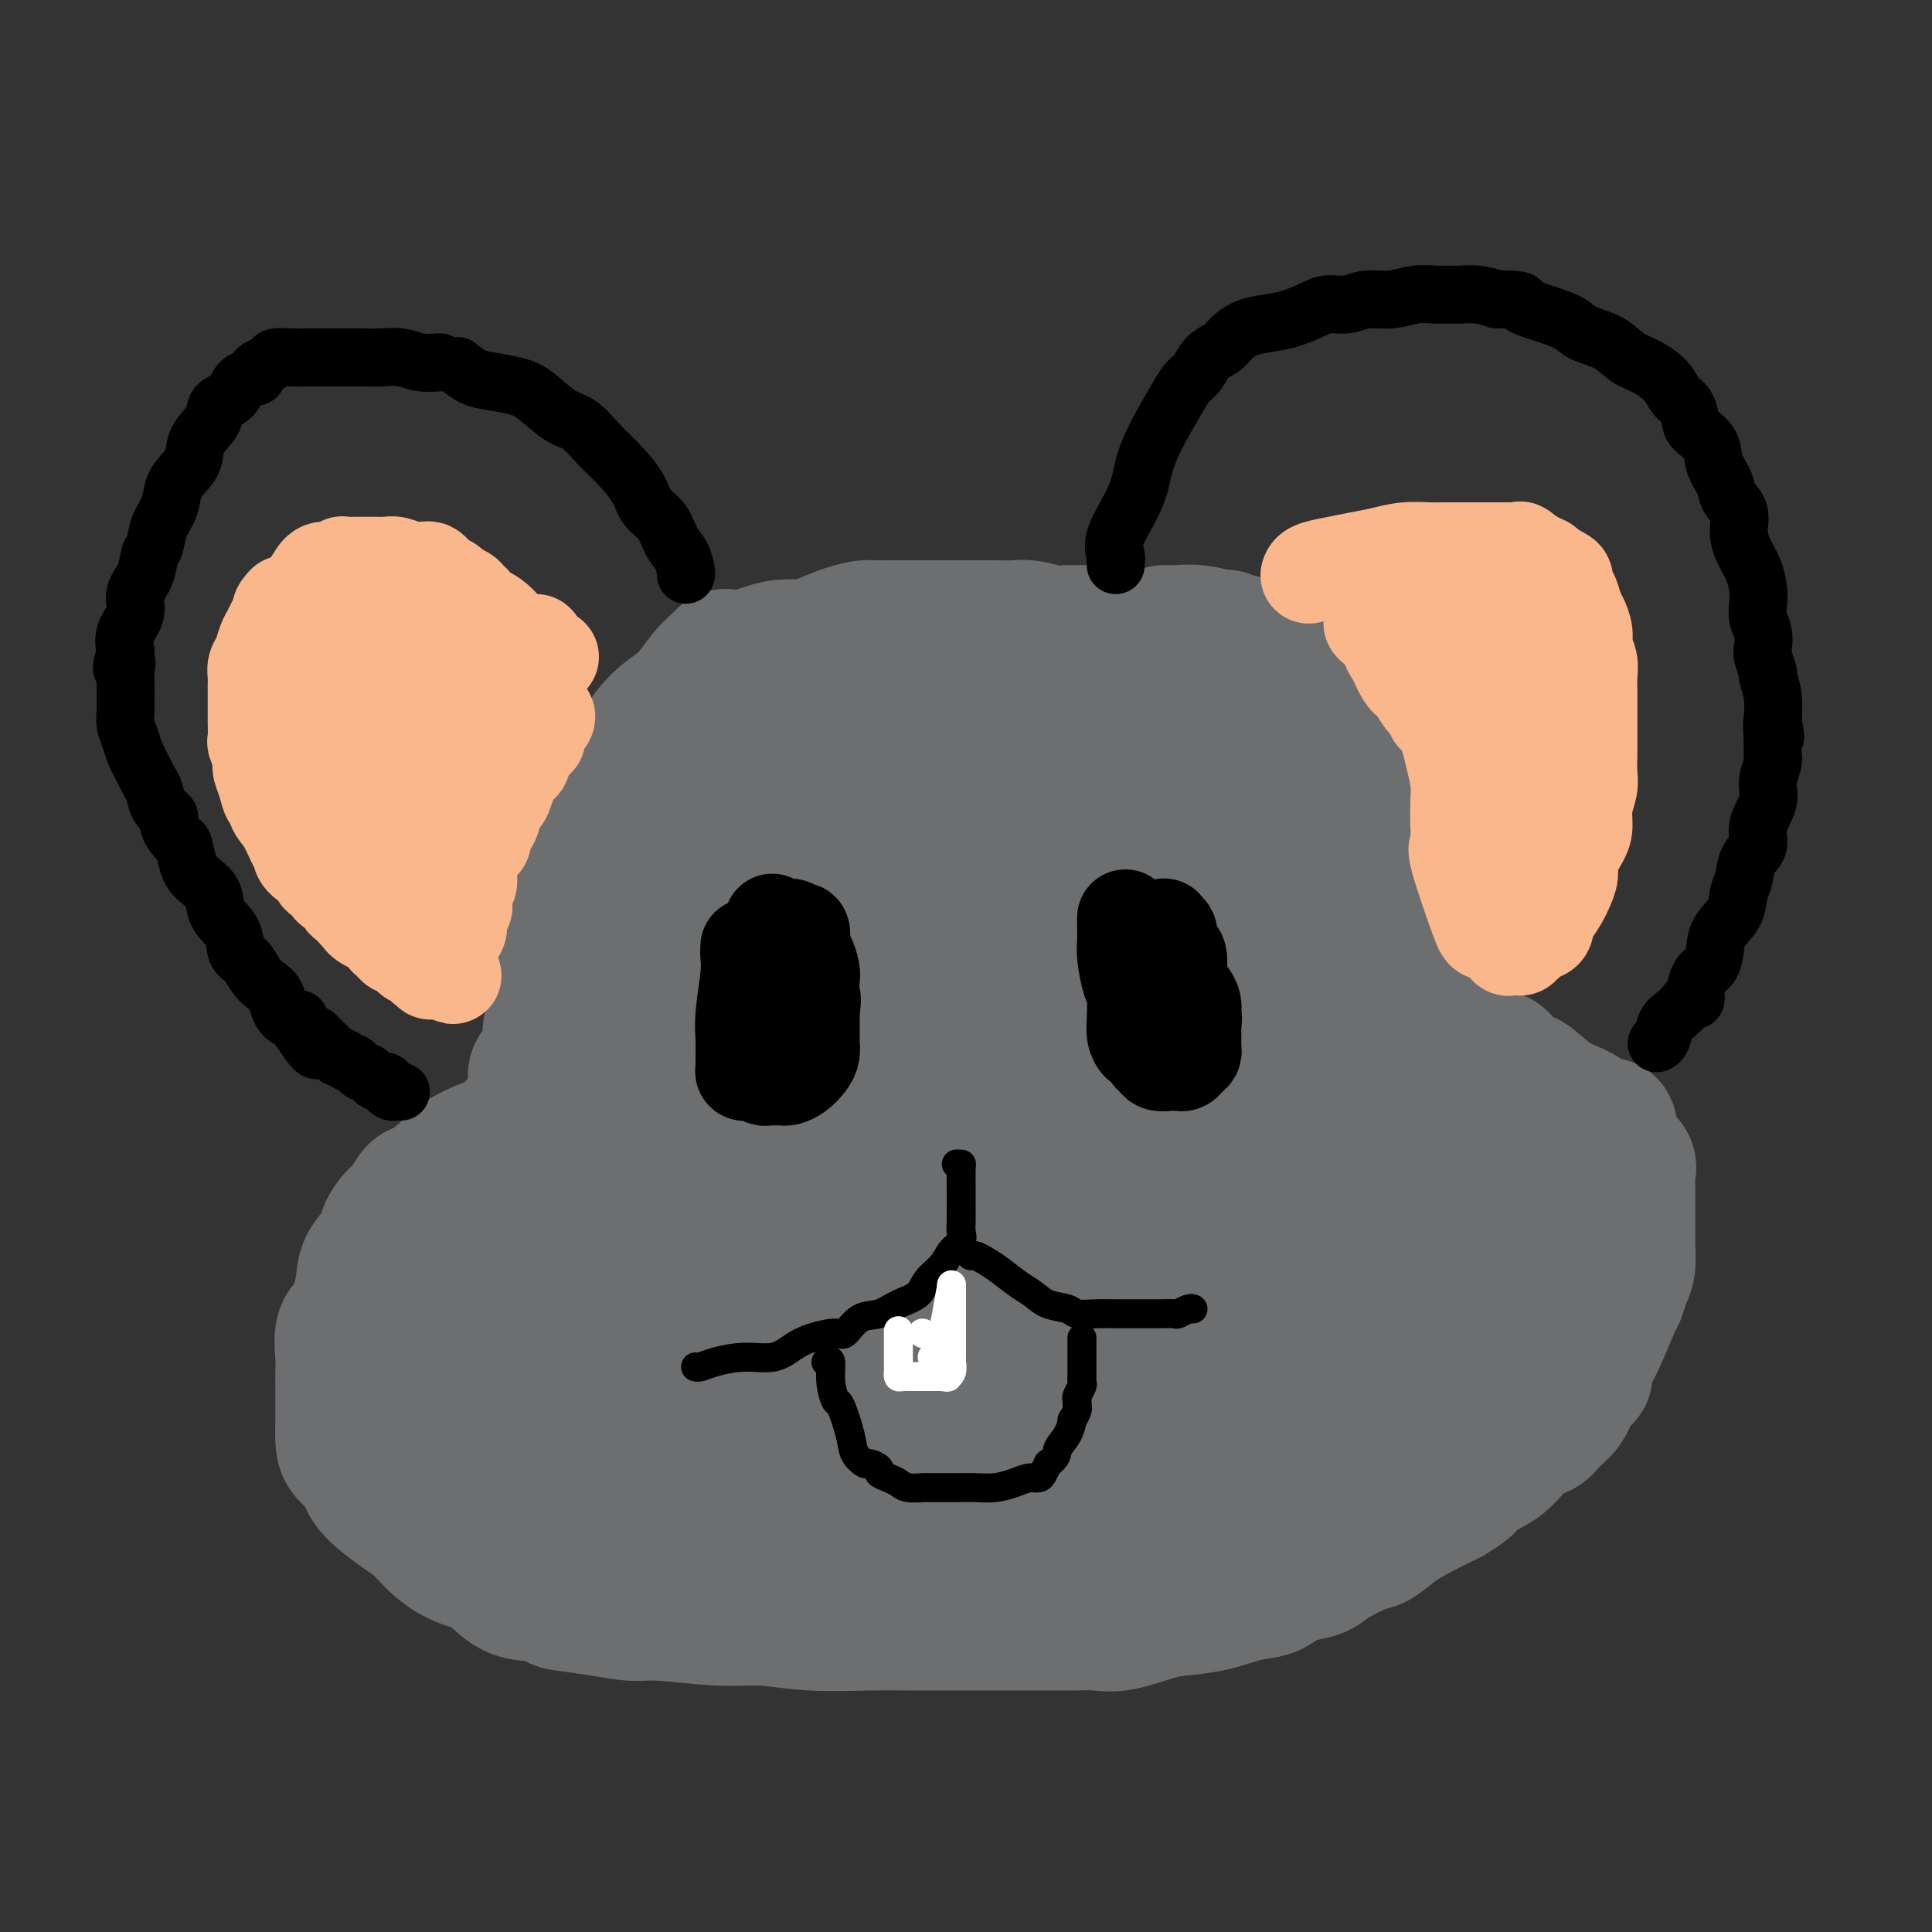 <svg viewBox='0 0 400 400' version='1.1' xmlns='http://www.w3.org/2000/svg' xmlns:xlink='http://www.w3.org/1999/xlink'><rect x="0" y="0" width="400" height="400" fill="#333333" stroke="none"/><g fill='none' stroke='#6D6E70' stroke-width='28' stroke-linecap='round' stroke-linejoin='round'><path d='M217,131c0.388,0.113 0.776,0.226 0,0c-0.776,-0.226 -2.714,-0.793 -4,-1c-1.286,-0.207 -1.918,-0.056 -3,0c-1.082,0.056 -2.614,0.015 -4,0c-1.386,-0.015 -2.626,-0.004 -4,0c-1.374,0.004 -2.882,0.001 -4,0c-1.118,-0.001 -1.845,-0.000 -3,0c-1.155,0.000 -2.736,0.000 -4,0c-1.264,-0.000 -2.210,-0.001 -3,0c-0.790,0.001 -1.424,0.002 -2,0c-0.576,-0.002 -1.096,-0.008 -2,0c-0.904,0.008 -2.193,0.029 -3,0c-0.807,-0.029 -1.132,-0.110 -2,0c-0.868,0.110 -2.279,0.410 -4,1c-1.721,0.590 -3.750,1.471 -5,2c-1.250,0.529 -1.719,0.707 -2,1c-0.281,0.293 -0.373,0.702 -1,1c-0.627,0.298 -1.789,0.485 -3,1c-1.211,0.515 -2.470,1.356 -4,2c-1.530,0.644 -3.331,1.090 -5,2c-1.669,0.910 -3.207,2.285 -4,3c-0.793,0.715 -0.841,0.769 -1,1c-0.159,0.231 -0.427,0.639 -1,1c-0.573,0.361 -1.449,0.675 -2,1c-0.551,0.325 -0.775,0.663 -1,1'/><path d='M146,147c-4.379,2.905 -0.825,2.168 0,2c0.825,-0.168 -1.078,0.233 -2,1c-0.922,0.767 -0.864,1.898 -1,3c-0.136,1.102 -0.468,2.174 -1,3c-0.532,0.826 -1.266,1.406 -2,3c-0.734,1.594 -1.468,4.202 -2,6c-0.532,1.798 -0.860,2.787 -1,4c-0.140,1.213 -0.090,2.652 0,4c0.090,1.348 0.221,2.605 0,4c-0.221,1.395 -0.795,2.926 -1,4c-0.205,1.074 -0.040,1.690 0,3c0.040,1.310 -0.045,3.314 0,5c0.045,1.686 0.219,3.053 0,4c-0.219,0.947 -0.831,1.473 -1,2c-0.169,0.527 0.107,1.054 0,2c-0.107,0.946 -0.595,2.310 -1,4c-0.405,1.690 -0.727,3.704 -1,5c-0.273,1.296 -0.496,1.874 -1,3c-0.504,1.126 -1.290,2.801 -2,4c-0.710,1.199 -1.345,1.921 -2,3c-0.655,1.079 -1.330,2.515 -2,4c-0.670,1.485 -1.336,3.017 -2,4c-0.664,0.983 -1.326,1.415 -2,2c-0.674,0.585 -1.358,1.324 -2,2c-0.642,0.676 -1.241,1.290 -2,2c-0.759,0.710 -1.679,1.516 -2,2c-0.321,0.484 -0.045,0.645 -1,1c-0.955,0.355 -3.142,0.903 -4,1c-0.858,0.097 -0.388,-0.258 -1,0c-0.612,0.258 -2.306,1.129 -4,2'/><path d='M106,236c-3.431,1.989 -3.010,0.961 -4,1c-0.990,0.039 -3.392,1.146 -5,2c-1.608,0.854 -2.423,1.454 -3,2c-0.577,0.546 -0.917,1.037 -2,2c-1.083,0.963 -2.910,2.397 -4,3c-1.090,0.603 -1.442,0.376 -2,1c-0.558,0.624 -1.323,2.098 -2,3c-0.677,0.902 -1.266,1.232 -2,2c-0.734,0.768 -1.614,1.974 -2,3c-0.386,1.026 -0.279,1.872 -1,3c-0.721,1.128 -2.270,2.539 -3,4c-0.730,1.461 -0.640,2.971 -1,5c-0.360,2.029 -1.168,4.576 -2,6c-0.832,1.424 -1.687,1.725 -2,3c-0.313,1.275 -0.084,3.523 0,5c0.084,1.477 0.022,2.184 0,3c-0.022,0.816 -0.005,1.741 0,3c0.005,1.259 -0.002,2.854 0,4c0.002,1.146 0.013,1.845 0,3c-0.013,1.155 -0.051,2.767 0,4c0.051,1.233 0.190,2.086 1,3c0.810,0.914 2.291,1.889 3,3c0.709,1.111 0.646,2.357 2,4c1.354,1.643 4.125,3.684 6,5c1.875,1.316 2.852,1.908 4,3c1.148,1.092 2.465,2.685 4,4c1.535,1.315 3.288,2.352 5,3c1.712,0.648 3.384,0.905 5,2c1.616,1.095 3.176,3.027 5,4c1.824,0.973 3.912,0.986 6,1'/><path d='M112,330c4.056,1.957 3.696,1.849 5,2c1.304,0.151 4.274,0.561 7,1c2.726,0.439 5.209,0.906 7,1c1.791,0.094 2.889,-0.185 6,0c3.111,0.185 8.235,0.834 12,1c3.765,0.166 6.169,-0.152 9,0c2.831,0.152 6.087,0.773 10,1c3.913,0.227 8.482,0.061 12,0c3.518,-0.061 5.983,-0.016 9,0c3.017,0.016 6.585,0.005 9,0c2.415,-0.005 3.678,-0.002 6,0c2.322,0.002 5.703,0.002 8,0c2.297,-0.002 3.510,-0.007 5,0c1.490,0.007 3.256,0.027 5,0c1.744,-0.027 3.465,-0.100 5,0c1.535,0.100 2.885,0.374 5,0c2.115,-0.374 4.996,-1.394 7,-2c2.004,-0.606 3.131,-0.796 5,-1c1.869,-0.204 4.480,-0.422 7,-1c2.520,-0.578 4.948,-1.516 7,-2c2.052,-0.484 3.729,-0.512 5,-1c1.271,-0.488 2.137,-1.434 3,-2c0.863,-0.566 1.724,-0.752 3,-1c1.276,-0.248 2.966,-0.559 4,-1c1.034,-0.441 1.412,-1.013 3,-2c1.588,-0.987 4.387,-2.389 6,-3c1.613,-0.611 2.041,-0.432 3,-1c0.959,-0.568 2.451,-1.884 4,-3c1.549,-1.116 3.157,-2.033 5,-3c1.843,-0.967 3.922,-1.983 6,-3'/><path d='M300,310c6.331,-3.738 3.659,-3.581 4,-4c0.341,-0.419 3.695,-1.412 6,-3c2.305,-1.588 3.562,-3.769 5,-5c1.438,-1.231 3.059,-1.510 4,-2c0.941,-0.490 1.204,-1.190 2,-2c0.796,-0.810 2.125,-1.729 3,-3c0.875,-1.271 1.297,-2.895 2,-4c0.703,-1.105 1.687,-1.690 2,-2c0.313,-0.310 -0.046,-0.343 0,-1c0.046,-0.657 0.499,-1.936 1,-3c0.501,-1.064 1.052,-1.911 2,-4c0.948,-2.089 2.292,-5.420 3,-7c0.708,-1.580 0.778,-1.408 1,-2c0.222,-0.592 0.595,-1.949 1,-3c0.405,-1.051 0.840,-1.795 1,-3c0.160,-1.205 0.043,-2.871 0,-4c-0.043,-1.129 -0.012,-1.720 0,-3c0.012,-1.280 0.005,-3.249 0,-4c-0.005,-0.751 -0.008,-0.284 0,-1c0.008,-0.716 0.028,-2.615 0,-4c-0.028,-1.385 -0.103,-2.257 0,-3c0.103,-0.743 0.384,-1.356 0,-2c-0.384,-0.644 -1.434,-1.320 -2,-2c-0.566,-0.680 -0.649,-1.365 -1,-2c-0.351,-0.635 -0.969,-1.221 -1,-2c-0.031,-0.779 0.525,-1.753 0,-2c-0.525,-0.247 -2.130,0.233 -3,0c-0.870,-0.233 -1.003,-1.178 -2,-2c-0.997,-0.822 -2.856,-1.521 -4,-2c-1.144,-0.479 -1.572,-0.740 -2,-1'/><path d='M322,228c-2.756,-1.952 -4.147,-3.332 -5,-4c-0.853,-0.668 -1.168,-0.625 -2,-1c-0.832,-0.375 -2.181,-1.169 -3,-2c-0.819,-0.831 -1.107,-1.701 -2,-2c-0.893,-0.299 -2.390,-0.029 -3,0c-0.610,0.029 -0.333,-0.183 -1,-1c-0.667,-0.817 -2.277,-2.240 -4,-3c-1.723,-0.760 -3.559,-0.857 -5,-1c-1.441,-0.143 -2.487,-0.331 -4,-1c-1.513,-0.669 -3.493,-1.817 -6,-3c-2.507,-1.183 -5.540,-2.399 -7,-3c-1.460,-0.601 -1.346,-0.588 -2,-1c-0.654,-0.412 -2.075,-1.251 -3,-2c-0.925,-0.749 -1.352,-1.410 -2,-2c-0.648,-0.590 -1.517,-1.108 -2,-2c-0.483,-0.892 -0.581,-2.156 -1,-3c-0.419,-0.844 -1.159,-1.267 -2,-2c-0.841,-0.733 -1.781,-1.777 -2,-3c-0.219,-1.223 0.285,-2.627 0,-4c-0.285,-1.373 -1.357,-2.716 -2,-4c-0.643,-1.284 -0.855,-2.510 -1,-4c-0.145,-1.490 -0.222,-3.243 -1,-5c-0.778,-1.757 -2.258,-3.519 -3,-5c-0.742,-1.481 -0.747,-2.683 -1,-4c-0.253,-1.317 -0.752,-2.749 -1,-4c-0.248,-1.251 -0.243,-2.321 -1,-3c-0.757,-0.679 -2.275,-0.965 -3,-2c-0.725,-1.035 -0.657,-2.817 -1,-4c-0.343,-1.183 -1.098,-1.767 -2,-3c-0.902,-1.233 -1.951,-3.117 -3,-5'/><path d='M247,145c-1.521,-2.460 -0.823,-1.610 -1,-2c-0.177,-0.390 -1.230,-2.021 -2,-3c-0.770,-0.979 -1.258,-1.308 -2,-2c-0.742,-0.692 -1.739,-1.748 -2,-2c-0.261,-0.252 0.216,0.300 0,0c-0.216,-0.300 -1.123,-1.454 -2,-2c-0.877,-0.546 -1.724,-0.486 -3,-1c-1.276,-0.514 -2.979,-1.602 -4,-2c-1.021,-0.398 -1.358,-0.107 -2,0c-0.642,0.107 -1.587,0.029 -2,0c-0.413,-0.029 -0.293,-0.008 -1,0c-0.707,0.008 -2.241,0.002 -3,0c-0.759,-0.002 -0.743,-0.001 -1,0c-0.257,0.001 -0.788,0.000 -1,0c-0.212,-0.000 -0.106,-0.000 0,0'/><path d='M169,134c-0.436,-0.006 -0.871,-0.012 -1,0c-0.129,0.012 0.050,0.042 -1,0c-1.050,-0.042 -3.328,-0.155 -5,0c-1.672,0.155 -2.737,0.579 -4,1c-1.263,0.421 -2.725,0.838 -4,1c-1.275,0.162 -2.363,0.070 -3,0c-0.637,-0.070 -0.823,-0.117 -1,0c-0.177,0.117 -0.344,0.397 -1,1c-0.656,0.603 -1.800,1.530 -3,3c-1.200,1.470 -2.458,3.482 -4,5c-1.542,1.518 -3.370,2.543 -5,4c-1.630,1.457 -3.063,3.345 -4,5c-0.937,1.655 -1.380,3.077 -2,4c-0.620,0.923 -1.419,1.347 -2,2c-0.581,0.653 -0.943,1.537 -1,2c-0.057,0.463 0.192,0.506 0,1c-0.192,0.494 -0.825,1.438 -1,2c-0.175,0.562 0.109,0.743 0,1c-0.109,0.257 -0.610,0.590 -1,1c-0.390,0.410 -0.669,0.896 -1,2c-0.331,1.104 -0.715,2.827 -1,4c-0.285,1.173 -0.471,1.798 -1,3c-0.529,1.202 -1.399,2.982 -2,4c-0.601,1.018 -0.931,1.274 -1,2c-0.069,0.726 0.123,1.922 0,3c-0.123,1.078 -0.562,2.039 -1,3'/><path d='M119,188c-1.725,4.370 -1.037,1.295 -1,1c0.037,-0.295 -0.579,2.190 -1,4c-0.421,1.810 -0.649,2.945 -1,4c-0.351,1.055 -0.825,2.029 -1,3c-0.175,0.971 -0.051,1.937 0,3c0.051,1.063 0.028,2.222 0,3c-0.028,0.778 -0.062,1.173 0,2c0.062,0.827 0.219,2.084 0,3c-0.219,0.916 -0.815,1.490 -1,2c-0.185,0.510 0.039,0.957 0,2c-0.039,1.043 -0.342,2.681 -1,4c-0.658,1.319 -1.671,2.317 -2,3c-0.329,0.683 0.027,1.051 0,2c-0.027,0.949 -0.438,2.479 -1,4c-0.562,1.521 -1.275,3.035 -2,4c-0.725,0.965 -1.462,1.382 -2,2c-0.538,0.618 -0.876,1.435 -1,2c-0.124,0.565 -0.036,0.876 0,1c0.036,0.124 0.018,0.062 0,0'/><path d='M241,131c0.278,-0.009 0.556,-0.018 1,0c0.444,0.018 1.054,0.062 2,0c0.946,-0.062 2.229,-0.228 4,0c1.771,0.228 4.031,0.852 5,1c0.969,0.148 0.648,-0.181 1,0c0.352,0.181 1.378,0.872 2,1c0.622,0.128 0.842,-0.308 1,0c0.158,0.308 0.255,1.361 1,2c0.745,0.639 2.139,0.865 3,1c0.861,0.135 1.187,0.178 2,1c0.813,0.822 2.111,2.424 3,3c0.889,0.576 1.369,0.127 2,1c0.631,0.873 1.412,3.067 2,4c0.588,0.933 0.984,0.605 1,1c0.016,0.395 -0.347,1.514 0,2c0.347,0.486 1.403,0.339 2,1c0.597,0.661 0.733,2.131 1,3c0.267,0.869 0.664,1.138 1,2c0.336,0.862 0.611,2.318 1,3c0.389,0.682 0.891,0.589 1,1c0.109,0.411 -0.177,1.324 0,2c0.177,0.676 0.816,1.114 1,2c0.184,0.886 -0.088,2.218 0,3c0.088,0.782 0.534,1.013 1,2c0.466,0.987 0.951,2.732 1,4c0.049,1.268 -0.338,2.061 0,3c0.338,0.939 1.400,2.025 2,3c0.600,0.975 0.739,1.839 1,3c0.261,1.161 0.646,2.617 1,4c0.354,1.383 0.677,2.691 1,4'/><path d='M285,188c2.711,7.190 1.987,3.664 2,3c0.013,-0.664 0.762,1.534 1,3c0.238,1.466 -0.036,2.199 0,3c0.036,0.801 0.380,1.670 1,3c0.620,1.330 1.515,3.119 2,4c0.485,0.881 0.560,0.852 1,2c0.440,1.148 1.245,3.474 2,5c0.755,1.526 1.459,2.254 2,3c0.541,0.746 0.917,1.511 1,2c0.083,0.489 -0.128,0.702 0,1c0.128,0.298 0.594,0.680 1,1c0.406,0.320 0.753,0.577 1,1c0.247,0.423 0.394,1.013 1,2c0.606,0.987 1.672,2.370 2,3c0.328,0.630 -0.081,0.506 0,1c0.081,0.494 0.651,1.607 1,2c0.349,0.393 0.478,0.068 1,1c0.522,0.932 1.436,3.121 2,4c0.564,0.879 0.776,0.446 1,1c0.224,0.554 0.459,2.094 1,3c0.541,0.906 1.388,1.177 2,2c0.612,0.823 0.989,2.196 1,3c0.011,0.804 -0.344,1.037 0,2c0.344,0.963 1.388,2.656 2,4c0.612,1.344 0.791,2.338 1,3c0.209,0.662 0.448,0.992 1,2c0.552,1.008 1.416,2.693 2,4c0.584,1.307 0.888,2.237 1,3c0.112,0.763 0.032,1.361 0,2c-0.032,0.639 -0.016,1.320 0,2'/><path d='M318,263c1.237,4.647 0.329,3.765 0,4c-0.329,0.235 -0.078,1.586 0,3c0.078,1.414 -0.018,2.892 0,4c0.018,1.108 0.149,1.845 0,3c-0.149,1.155 -0.580,2.729 -1,4c-0.420,1.271 -0.830,2.239 -1,3c-0.170,0.761 -0.098,1.315 0,2c0.098,0.685 0.224,1.501 0,2c-0.224,0.499 -0.799,0.681 -1,1c-0.201,0.319 -0.028,0.775 0,1c0.028,0.225 -0.088,0.217 0,1c0.088,0.783 0.379,2.355 0,3c-0.379,0.645 -1.429,0.362 -2,1c-0.571,0.638 -0.664,2.196 -1,3c-0.336,0.804 -0.914,0.855 -1,1c-0.086,0.145 0.321,0.383 0,1c-0.321,0.617 -1.371,1.614 -2,2c-0.629,0.386 -0.838,0.163 -1,0c-0.162,-0.163 -0.278,-0.265 -1,0c-0.722,0.265 -2.051,0.897 -3,1c-0.949,0.103 -1.518,-0.323 -3,0c-1.482,0.323 -3.875,1.396 -6,2c-2.125,0.604 -3.980,0.739 -6,1c-2.020,0.261 -4.205,0.648 -6,1c-1.795,0.352 -3.199,0.669 -5,1c-1.801,0.331 -3.997,0.676 -6,1c-2.003,0.324 -3.813,0.625 -6,1c-2.187,0.375 -4.751,0.822 -7,1c-2.249,0.178 -4.182,0.086 -6,0c-1.818,-0.086 -3.519,-0.168 -5,0c-1.481,0.168 -2.740,0.584 -4,1'/><path d='M244,312c-12.068,1.547 -9.737,0.414 -11,0c-1.263,-0.414 -6.121,-0.111 -9,0c-2.879,0.111 -3.780,0.029 -5,0c-1.220,-0.029 -2.759,-0.005 -4,0c-1.241,0.005 -2.183,-0.010 -4,0c-1.817,0.010 -4.507,0.044 -7,0c-2.493,-0.044 -4.788,-0.166 -7,0c-2.212,0.166 -4.341,0.619 -7,1c-2.659,0.381 -5.849,0.691 -9,1c-3.151,0.309 -6.263,0.619 -10,1c-3.737,0.381 -8.098,0.834 -11,1c-2.902,0.166 -4.344,0.044 -6,0c-1.656,-0.044 -3.524,-0.012 -5,0c-1.476,0.012 -2.558,0.004 -4,0c-1.442,-0.004 -3.242,-0.003 -5,0c-1.758,0.003 -3.472,0.007 -5,0c-1.528,-0.007 -2.869,-0.026 -4,0c-1.131,0.026 -2.052,0.098 -3,0c-0.948,-0.098 -1.924,-0.365 -3,-1c-1.076,-0.635 -2.251,-1.639 -3,-2c-0.749,-0.361 -1.070,-0.079 -3,-1c-1.930,-0.921 -5.469,-3.043 -7,-4c-1.531,-0.957 -1.056,-0.747 -2,-1c-0.944,-0.253 -3.309,-0.969 -6,-2c-2.691,-1.031 -5.707,-2.376 -7,-3c-1.293,-0.624 -0.862,-0.528 -1,-1c-0.138,-0.472 -0.845,-1.512 -1,-2c-0.155,-0.488 0.241,-0.425 0,-1c-0.241,-0.575 -1.121,-1.787 -2,-3'/><path d='M93,295c-0.619,-1.145 -0.166,-0.508 0,-1c0.166,-0.492 0.044,-2.113 0,-3c-0.044,-0.887 -0.010,-1.040 0,-2c0.010,-0.960 -0.006,-2.726 0,-4c0.006,-1.274 0.032,-2.056 0,-3c-0.032,-0.944 -0.121,-2.050 0,-3c0.121,-0.950 0.454,-1.744 1,-3c0.546,-1.256 1.305,-2.975 2,-4c0.695,-1.025 1.326,-1.356 2,-2c0.674,-0.644 1.392,-1.601 2,-3c0.608,-1.399 1.108,-3.238 2,-4c0.892,-0.762 2.178,-0.445 3,-1c0.822,-0.555 1.181,-1.980 2,-4c0.819,-2.020 2.099,-4.633 4,-7c1.901,-2.367 4.423,-4.488 6,-6c1.577,-1.512 2.209,-2.416 3,-4c0.791,-1.584 1.741,-3.849 3,-6c1.259,-2.151 2.827,-4.187 4,-6c1.173,-1.813 1.951,-3.403 3,-5c1.049,-1.597 2.370,-3.201 3,-5c0.630,-1.799 0.571,-3.794 1,-5c0.429,-1.206 1.346,-1.624 2,-3c0.654,-1.376 1.043,-3.711 1,-5c-0.043,-1.289 -0.520,-1.532 0,-3c0.520,-1.468 2.035,-4.159 3,-6c0.965,-1.841 1.380,-2.830 2,-4c0.620,-1.170 1.444,-2.520 2,-4c0.556,-1.480 0.842,-3.091 2,-5c1.158,-1.909 3.188,-4.117 5,-6c1.812,-1.883 3.406,-3.442 5,-5'/><path d='M156,173c2.218,-2.757 2.762,-4.150 4,-5c1.238,-0.850 3.170,-1.158 4,-2c0.830,-0.842 0.557,-2.218 1,-3c0.443,-0.782 1.601,-0.970 2,-1c0.399,-0.030 0.039,0.097 1,0c0.961,-0.097 3.242,-0.418 5,-1c1.758,-0.582 2.993,-1.424 4,-2c1.007,-0.576 1.785,-0.886 3,-1c1.215,-0.114 2.867,-0.030 4,0c1.133,0.030 1.746,0.008 3,0c1.254,-0.008 3.150,-0.002 4,0c0.850,0.002 0.654,0.001 1,0c0.346,-0.001 1.232,-0.000 2,0c0.768,0.000 1.417,0.000 2,0c0.583,-0.000 1.099,-0.000 2,0c0.901,0.000 2.186,0.000 4,0c1.814,-0.000 4.157,-0.001 6,0c1.843,0.001 3.184,0.004 4,0c0.816,-0.004 1.105,-0.013 2,0c0.895,0.013 2.394,0.049 3,0c0.606,-0.049 0.317,-0.184 1,0c0.683,0.184 2.336,0.686 3,1c0.664,0.314 0.337,0.439 1,1c0.663,0.561 2.316,1.559 3,2c0.684,0.441 0.399,0.325 2,2c1.601,1.675 5.089,5.140 7,8c1.911,2.860 2.245,5.116 3,7c0.755,1.884 1.930,3.395 3,5c1.070,1.605 2.035,3.302 3,5'/><path d='M243,189c1.587,4.262 1.054,6.418 1,8c-0.054,1.582 0.370,2.592 1,4c0.630,1.408 1.466,3.215 2,5c0.534,1.785 0.766,3.548 1,5c0.234,1.452 0.470,2.594 1,4c0.530,1.406 1.355,3.076 2,4c0.645,0.924 1.110,1.101 2,2c0.890,0.899 2.206,2.518 3,3c0.794,0.482 1.065,-0.175 2,0c0.935,0.175 2.533,1.183 4,2c1.467,0.817 2.803,1.444 4,2c1.197,0.556 2.255,1.040 3,2c0.745,0.960 1.177,2.395 2,3c0.823,0.605 2.035,0.380 3,1c0.965,0.620 1.681,2.086 2,3c0.319,0.914 0.240,1.276 1,2c0.760,0.724 2.359,1.809 3,3c0.641,1.191 0.324,2.489 1,4c0.676,1.511 2.347,3.236 3,5c0.653,1.764 0.289,3.568 1,5c0.711,1.432 2.495,2.493 3,4c0.505,1.507 -0.271,3.459 0,5c0.271,1.541 1.589,2.672 2,4c0.411,1.328 -0.086,2.854 0,4c0.086,1.146 0.755,1.911 1,3c0.245,1.089 0.066,2.502 0,4c-0.066,1.498 -0.018,3.082 0,4c0.018,0.918 0.005,1.170 0,2c-0.005,0.830 -0.001,2.237 0,3c0.001,0.763 0.001,0.881 0,1'/><path d='M291,290c0.251,4.837 -0.621,1.929 -1,1c-0.379,-0.929 -0.265,0.121 -1,1c-0.735,0.879 -2.317,1.587 -4,2c-1.683,0.413 -3.465,0.531 -5,1c-1.535,0.469 -2.824,1.288 -7,2c-4.176,0.712 -11.240,1.315 -16,2c-4.760,0.685 -7.218,1.451 -11,2c-3.782,0.549 -8.889,0.880 -13,1c-4.111,0.120 -7.226,0.029 -11,0c-3.774,-0.029 -8.209,0.003 -12,0c-3.791,-0.003 -6.940,-0.042 -10,0c-3.060,0.042 -6.032,0.165 -9,0c-2.968,-0.165 -5.931,-0.619 -9,-1c-3.069,-0.381 -6.245,-0.691 -9,-1c-2.755,-0.309 -5.090,-0.619 -7,-1c-1.910,-0.381 -3.394,-0.832 -5,-1c-1.606,-0.168 -3.332,-0.052 -5,0c-1.668,0.052 -3.276,0.039 -5,0c-1.724,-0.039 -3.562,-0.106 -5,0c-1.438,0.106 -2.474,0.384 -4,0c-1.526,-0.384 -3.543,-1.431 -5,-2c-1.457,-0.569 -2.356,-0.659 -3,-1c-0.644,-0.341 -1.034,-0.931 -2,-1c-0.966,-0.069 -2.507,0.385 -4,0c-1.493,-0.385 -2.936,-1.608 -4,-2c-1.064,-0.392 -1.748,0.048 -2,0c-0.252,-0.048 -0.072,-0.585 0,-1c0.072,-0.415 0.036,-0.707 0,-1'/><path d='M122,290c-3.098,-1.440 -0.843,-1.039 0,-2c0.843,-0.961 0.275,-3.284 1,-6c0.725,-2.716 2.742,-5.825 4,-8c1.258,-2.175 1.758,-3.414 2,-5c0.242,-1.586 0.228,-3.518 1,-5c0.772,-1.482 2.331,-2.515 3,-4c0.669,-1.485 0.447,-3.422 1,-5c0.553,-1.578 1.881,-2.798 3,-5c1.119,-2.202 2.029,-5.387 3,-8c0.971,-2.613 2.004,-4.654 3,-7c0.996,-2.346 1.954,-4.998 3,-7c1.046,-2.002 2.179,-3.353 3,-6c0.821,-2.647 1.331,-6.591 2,-9c0.669,-2.409 1.495,-3.285 2,-5c0.505,-1.715 0.687,-4.270 1,-6c0.313,-1.730 0.758,-2.637 1,-4c0.242,-1.363 0.281,-3.183 1,-5c0.719,-1.817 2.117,-3.630 3,-5c0.883,-1.370 1.251,-2.296 2,-4c0.749,-1.704 1.879,-4.186 3,-6c1.121,-1.814 2.234,-2.960 4,-5c1.766,-2.040 4.185,-4.972 5,-6c0.815,-1.028 0.026,-0.150 1,-1c0.974,-0.850 3.710,-3.427 6,-5c2.290,-1.573 4.136,-2.141 6,-3c1.864,-0.859 3.748,-2.009 5,-3c1.252,-0.991 1.871,-1.824 3,-2c1.129,-0.176 2.766,0.303 4,0c1.234,-0.303 2.063,-1.389 3,-2c0.937,-0.611 1.982,-0.746 3,-1c1.018,-0.254 2.009,-0.627 3,-1'/><path d='M207,149c4.238,-1.856 1.334,-0.497 1,0c-0.334,0.497 1.901,0.133 3,0c1.099,-0.133 1.063,-0.036 2,0c0.937,0.036 2.846,0.010 4,0c1.154,-0.010 1.552,-0.003 3,0c1.448,0.003 3.947,0.001 5,0c1.053,-0.001 0.661,-0.001 1,0c0.339,0.001 1.408,0.005 2,0c0.592,-0.005 0.706,-0.017 1,0c0.294,0.017 0.767,0.063 1,0c0.233,-0.063 0.227,-0.234 1,2c0.773,2.234 2.324,6.872 4,10c1.676,3.128 3.477,4.744 5,7c1.523,2.256 2.767,5.150 4,8c1.233,2.850 2.456,5.655 4,8c1.544,2.345 3.409,4.230 5,6c1.591,1.770 2.907,3.424 4,5c1.093,1.576 1.962,3.074 3,5c1.038,1.926 2.246,4.280 4,6c1.754,1.720 4.055,2.806 6,5c1.945,2.194 3.535,5.497 5,8c1.465,2.503 2.805,4.208 5,7c2.195,2.792 5.246,6.673 7,9c1.754,2.327 2.213,3.102 3,4c0.787,0.898 1.902,1.921 3,3c1.098,1.079 2.178,2.215 3,3c0.822,0.785 1.385,1.221 2,2c0.615,0.779 1.281,1.902 2,3c0.719,1.098 1.491,2.171 2,3c0.509,0.829 0.754,1.415 1,2'/><path d='M303,255c8.917,11.461 3.710,4.614 2,3c-1.710,-1.614 0.078,2.004 1,4c0.922,1.996 0.978,2.368 1,4c0.022,1.632 0.011,4.522 0,6c-0.011,1.478 -0.022,1.543 0,2c0.022,0.457 0.075,1.306 0,2c-0.075,0.694 -0.280,1.233 -1,2c-0.720,0.767 -1.957,1.761 -4,3c-2.043,1.239 -4.892,2.725 -8,4c-3.108,1.275 -6.475,2.341 -9,3c-2.525,0.659 -4.209,0.911 -6,1c-1.791,0.089 -3.688,0.016 -5,0c-1.312,-0.016 -2.039,0.025 -3,0c-0.961,-0.025 -2.156,-0.116 -3,0c-0.844,0.116 -1.336,0.439 -2,0c-0.664,-0.439 -1.498,-1.641 -2,-2c-0.502,-0.359 -0.671,0.127 -1,0c-0.329,-0.127 -0.819,-0.865 -1,-2c-0.181,-1.135 -0.052,-2.667 0,-4c0.052,-1.333 0.026,-2.467 0,-4c-0.026,-1.533 -0.053,-3.466 0,-5c0.053,-1.534 0.184,-2.669 0,-4c-0.184,-1.331 -0.685,-2.860 -1,-5c-0.315,-2.140 -0.445,-4.893 -1,-7c-0.555,-2.107 -1.534,-3.567 -2,-5c-0.466,-1.433 -0.419,-2.838 -1,-4c-0.581,-1.162 -1.791,-2.081 -3,-3'/><path d='M254,244c-1.233,-2.388 -1.316,-2.357 -2,-3c-0.684,-0.643 -1.970,-1.962 -3,-3c-1.030,-1.038 -1.802,-1.797 -3,-3c-1.198,-1.203 -2.820,-2.849 -4,-4c-1.180,-1.151 -1.918,-1.805 -3,-3c-1.082,-1.195 -2.507,-2.931 -4,-4c-1.493,-1.069 -3.054,-1.472 -4,-3c-0.946,-1.528 -1.276,-4.183 -2,-6c-0.724,-1.817 -1.843,-2.797 -3,-5c-1.157,-2.203 -2.351,-5.628 -3,-8c-0.649,-2.372 -0.753,-3.689 -1,-5c-0.247,-1.311 -0.638,-2.615 -1,-4c-0.362,-1.385 -0.696,-2.853 -1,-4c-0.304,-1.147 -0.580,-1.975 -1,-3c-0.420,-1.025 -0.986,-2.248 -1,-3c-0.014,-0.752 0.524,-1.034 0,-3c-0.524,-1.966 -2.109,-5.616 -3,-8c-0.891,-2.384 -1.089,-3.500 -2,-4c-0.911,-0.500 -2.534,-0.382 -4,-1c-1.466,-0.618 -2.774,-1.972 -4,-3c-1.226,-1.028 -2.370,-1.728 -3,-2c-0.630,-0.272 -0.746,-0.114 -1,0c-0.254,0.114 -0.645,0.185 -1,0c-0.355,-0.185 -0.673,-0.624 -2,1c-1.327,1.624 -3.664,5.312 -6,9'/><path d='M192,172c-2.600,3.773 -4.100,8.204 -6,12c-1.900,3.796 -4.200,6.956 -6,10c-1.800,3.044 -3.102,5.970 -4,8c-0.898,2.030 -1.394,3.162 -2,5c-0.606,1.838 -1.323,4.382 -2,6c-0.677,1.618 -1.315,2.312 -2,4c-0.685,1.688 -1.417,4.371 -2,6c-0.583,1.629 -1.016,2.203 -3,5c-1.984,2.797 -5.520,7.817 -8,11c-2.480,3.183 -3.905,4.528 -6,7c-2.095,2.472 -4.862,6.072 -8,9c-3.138,2.928 -6.648,5.184 -10,8c-3.352,2.816 -6.547,6.193 -10,9c-3.453,2.807 -7.163,5.042 -10,7c-2.837,1.958 -4.801,3.637 -6,5c-1.199,1.363 -1.634,2.411 -2,3c-0.366,0.589 -0.664,0.721 -1,1c-0.336,0.279 -0.710,0.706 -1,1c-0.290,0.294 -0.497,0.457 -1,1c-0.503,0.543 -1.301,1.467 -2,2c-0.699,0.533 -1.300,0.676 -1,1c0.300,0.324 1.500,0.830 2,1c0.500,0.170 0.299,0.004 2,0c1.701,-0.004 5.304,0.153 9,0c3.696,-0.153 7.485,-0.615 12,-2c4.515,-1.385 9.758,-3.692 15,-6'/><path d='M139,286c5.483,-1.870 5.690,-2.546 7,-3c1.310,-0.454 3.724,-0.688 6,-2c2.276,-1.312 4.414,-3.703 7,-5c2.586,-1.297 5.620,-1.500 8,-2c2.380,-0.500 4.108,-1.297 6,-2c1.892,-0.703 3.949,-1.311 7,-2c3.051,-0.689 7.096,-1.460 11,-2c3.904,-0.540 7.668,-0.848 12,-1c4.332,-0.152 9.234,-0.146 17,-1c7.766,-0.854 18.398,-2.568 23,-3c4.602,-0.432 3.173,0.418 5,0c1.827,-0.418 6.908,-2.104 9,-3c2.092,-0.896 1.193,-1.001 1,-1c-0.193,0.001 0.318,0.110 1,0c0.682,-0.110 1.534,-0.437 2,-1c0.466,-0.563 0.547,-1.362 1,-2c0.453,-0.638 1.278,-1.116 2,-2c0.722,-0.884 1.342,-2.174 2,-3c0.658,-0.826 1.356,-1.188 2,-2c0.644,-0.812 1.234,-2.073 2,-3c0.766,-0.927 1.706,-1.519 2,-2c0.294,-0.481 -0.059,-0.852 0,-1c0.059,-0.148 0.529,-0.074 1,0'/><path d='M273,243c1.789,-1.737 0.263,1.421 0,3c-0.263,1.579 0.739,1.577 1,2c0.261,0.423 -0.217,1.269 0,4c0.217,2.731 1.131,7.348 2,11c0.869,3.652 1.693,6.340 2,9c0.307,2.660 0.097,5.291 0,7c-0.097,1.709 -0.081,2.496 0,3c0.081,0.504 0.226,0.723 0,1c-0.226,0.277 -0.823,0.610 -2,1c-1.177,0.390 -2.935,0.837 -5,1c-2.065,0.163 -4.436,0.044 -7,0c-2.564,-0.044 -5.320,-0.012 -8,0c-2.680,0.012 -5.286,0.003 -8,0c-2.714,-0.003 -5.538,-0.001 -8,0c-2.462,0.001 -4.561,0.000 -6,0c-1.439,-0.000 -2.218,-0.001 -4,0c-1.782,0.001 -4.567,0.002 -6,0c-1.433,-0.002 -1.516,-0.009 -2,0c-0.484,0.009 -1.371,0.032 -2,0c-0.629,-0.032 -1.000,-0.119 -1,0c0.000,0.119 0.371,0.444 0,0c-0.371,-0.444 -1.485,-1.658 -2,-3c-0.515,-1.342 -0.433,-2.812 -2,-6c-1.567,-3.188 -4.784,-8.094 -8,-13'/><path d='M207,263c-3.367,-4.669 -5.283,-5.342 -8,-7c-2.717,-1.658 -6.234,-4.300 -9,-6c-2.766,-1.700 -4.782,-2.457 -6,-3c-1.218,-0.543 -1.639,-0.872 -2,-1c-0.361,-0.128 -0.663,-0.054 -1,0c-0.337,0.054 -0.709,0.089 -1,0c-0.291,-0.089 -0.502,-0.303 -1,0c-0.498,0.303 -1.285,1.123 -1,0c0.285,-1.123 1.641,-4.190 4,-7c2.359,-2.810 5.721,-5.362 9,-9c3.279,-3.638 6.476,-8.362 9,-12c2.524,-3.638 4.374,-6.189 6,-9c1.626,-2.811 3.027,-5.880 4,-8c0.973,-2.120 1.518,-3.289 2,-5c0.482,-1.711 0.899,-3.965 1,-6c0.101,-2.035 -0.116,-3.852 0,-4c0.116,-0.148 0.565,1.374 0,-3c-0.565,-4.374 -2.143,-14.644 -3,-19c-0.857,-4.356 -0.991,-2.799 -1,-3c-0.009,-0.201 0.108,-2.159 0,-4c-0.108,-1.841 -0.441,-3.566 0,-5c0.441,-1.434 1.657,-2.578 2,-3c0.343,-0.422 -0.188,-0.120 0,0c0.188,0.120 1.094,0.060 2,0'/><path d='M213,149c1.275,-0.465 2.464,-0.126 4,0c1.536,0.126 3.420,0.040 5,0c1.580,-0.040 2.856,-0.035 4,0c1.144,0.035 2.155,0.098 3,0c0.845,-0.098 1.524,-0.358 2,0c0.476,0.358 0.750,1.333 1,2c0.250,0.667 0.477,1.026 1,2c0.523,0.974 1.341,2.564 2,5c0.659,2.436 1.159,5.720 2,9c0.841,3.280 2.022,6.558 3,10c0.978,3.442 1.754,7.050 3,11c1.246,3.950 2.964,8.243 4,11c1.036,2.757 1.391,3.979 2,5c0.609,1.021 1.472,1.842 2,3c0.528,1.158 0.719,2.652 1,4c0.281,1.348 0.650,2.551 1,4c0.350,1.449 0.682,3.146 1,5c0.318,1.854 0.623,3.866 1,6c0.377,2.134 0.828,4.391 1,7c0.172,2.609 0.067,5.569 0,8c-0.067,2.431 -0.097,4.332 0,8c0.097,3.668 0.320,9.102 0,13c-0.320,3.898 -1.182,6.260 -2,9c-0.818,2.740 -1.591,5.857 -3,9c-1.409,3.143 -3.454,6.312 -5,9c-1.546,2.688 -2.593,4.895 -4,7c-1.407,2.105 -3.172,4.108 -5,6c-1.828,1.892 -3.717,3.672 -5,5c-1.283,1.328 -1.961,2.204 -3,3c-1.039,0.796 -2.440,1.513 -4,2c-1.560,0.487 -3.280,0.743 -5,1'/><path d='M220,313c-3.158,1.786 -2.553,0.751 -3,0c-0.447,-0.751 -1.945,-1.220 -4,-2c-2.055,-0.780 -4.668,-1.873 -8,-4c-3.332,-2.127 -7.384,-5.288 -12,-8c-4.616,-2.712 -9.796,-4.974 -14,-7c-4.204,-2.026 -7.433,-3.817 -10,-5c-2.567,-1.183 -4.473,-1.759 -6,-2c-1.527,-0.241 -2.673,-0.147 -3,0c-0.327,0.147 0.167,0.348 0,0c-0.167,-0.348 -0.994,-1.245 0,-2c0.994,-0.755 3.809,-1.367 7,-3c3.191,-1.633 6.757,-4.285 10,-7c3.243,-2.715 6.161,-5.493 9,-8c2.839,-2.507 5.598,-4.743 7,-7c1.402,-2.257 1.449,-4.534 2,-6c0.551,-1.466 1.608,-2.120 2,-3c0.392,-0.880 0.119,-1.987 0,-3c-0.119,-1.013 -0.083,-1.934 0,-3c0.083,-1.066 0.215,-2.278 0,-4c-0.215,-1.722 -0.776,-3.953 -1,-6c-0.224,-2.047 -0.112,-3.909 0,-5c0.112,-1.091 0.222,-1.409 0,-2c-0.222,-0.591 -0.778,-1.455 -1,-2c-0.222,-0.545 -0.111,-0.773 0,-1'/><path d='M195,223c-0.309,-4.103 -0.083,-1.360 0,-1c0.083,0.360 0.022,-1.663 0,-3c-0.022,-1.337 -0.006,-1.987 0,-4c0.006,-2.013 0.001,-5.390 0,-9c-0.001,-3.610 0.003,-7.452 0,-9c-0.003,-1.548 -0.014,-0.802 0,-1c0.014,-0.198 0.052,-1.340 0,-2c-0.052,-0.660 -0.195,-0.838 1,0c1.195,0.838 3.727,2.692 6,5c2.273,2.308 4.287,5.069 6,7c1.713,1.931 3.124,3.030 5,5c1.876,1.970 4.215,4.811 6,8c1.785,3.189 3.014,6.726 4,10c0.986,3.274 1.727,6.284 2,9c0.273,2.716 0.078,5.137 0,7c-0.078,1.863 -0.037,3.168 0,5c0.037,1.832 0.072,4.192 0,5c-0.072,0.808 -0.250,0.064 0,0c0.250,-0.064 0.929,0.553 0,2c-0.929,1.447 -3.464,3.723 -6,6'/><path d='M219,263c-2.371,2.715 -5.300,5.502 -8,8c-2.700,2.498 -5.171,4.706 -7,7c-1.829,2.294 -3.015,4.675 -4,6c-0.985,1.325 -1.767,1.594 -2,2c-0.233,0.406 0.084,0.948 0,1c-0.084,0.052 -0.570,-0.385 -1,0c-0.430,0.385 -0.805,1.594 -1,2c-0.195,0.406 -0.209,0.011 -1,0c-0.791,-0.011 -2.358,0.364 -4,0c-1.642,-0.364 -3.360,-1.466 -6,-2c-2.640,-0.534 -6.203,-0.500 -10,-2c-3.797,-1.500 -7.828,-4.535 -11,-7c-3.172,-2.465 -5.485,-4.358 -8,-6c-2.515,-1.642 -5.231,-3.031 -7,-4c-1.769,-0.969 -2.589,-1.518 -3,-2c-0.411,-0.482 -0.411,-0.896 0,-1c0.411,-0.104 1.234,0.104 2,0c0.766,-0.104 1.476,-0.518 4,-1c2.524,-0.482 6.864,-1.031 11,-2c4.136,-0.969 8.070,-2.356 12,-4c3.930,-1.644 7.858,-3.544 11,-5c3.142,-1.456 5.500,-2.469 7,-3c1.500,-0.531 2.143,-0.580 3,-1c0.857,-0.420 1.929,-1.210 3,-2'/><path d='M199,247c9.149,-3.169 5.520,-1.591 5,-1c-0.520,0.591 2.067,0.197 4,0c1.933,-0.197 3.212,-0.196 6,0c2.788,0.196 7.087,0.589 10,1c2.913,0.411 4.441,0.842 6,1c1.559,0.158 3.151,0.042 4,0c0.849,-0.042 0.957,-0.012 1,0c0.043,0.012 0.022,0.006 0,0'/></g>
<g fill='none' stroke='#000000' stroke-width='12' stroke-linecap='round' stroke-linejoin='round'><path d='M231,117c-0.029,-0.378 -0.059,-0.756 0,-1c0.059,-0.244 0.205,-0.355 0,-1c-0.205,-0.645 -0.763,-1.825 0,-4c0.763,-2.175 2.848,-5.345 4,-8c1.152,-2.655 1.373,-4.793 2,-7c0.627,-2.207 1.661,-4.482 3,-7c1.339,-2.518 2.981,-5.280 4,-7c1.019,-1.720 1.413,-2.400 2,-3c0.587,-0.600 1.367,-1.120 2,-2c0.633,-0.880 1.119,-2.120 2,-3c0.881,-0.880 2.156,-1.401 3,-2c0.844,-0.599 1.258,-1.277 2,-2c0.742,-0.723 1.811,-1.490 3,-2c1.189,-0.510 2.499,-0.762 4,-1c1.501,-0.238 3.194,-0.460 5,-1c1.806,-0.540 3.724,-1.398 5,-2c1.276,-0.602 1.908,-0.950 3,-1c1.092,-0.050 2.642,0.197 4,0c1.358,-0.197 2.523,-0.837 4,-1c1.477,-0.163 3.265,0.153 5,0c1.735,-0.153 3.415,-0.774 5,-1c1.585,-0.226 3.074,-0.058 4,0c0.926,0.058 1.289,0.005 2,0c0.711,-0.005 1.768,0.037 3,0c1.232,-0.037 2.638,-0.153 4,0c1.362,0.153 2.681,0.577 4,1'/><path d='M310,62c6.317,-0.024 4.608,0.415 5,1c0.392,0.585 2.884,1.315 5,2c2.116,0.685 3.857,1.323 5,2c1.143,0.677 1.689,1.391 3,2c1.311,0.609 3.387,1.112 5,2c1.613,0.888 2.765,2.162 4,3c1.235,0.838 2.555,1.240 4,2c1.445,0.760 3.015,1.880 4,3c0.985,1.120 1.385,2.242 2,3c0.615,0.758 1.445,1.153 2,2c0.555,0.847 0.835,2.145 1,3c0.165,0.855 0.214,1.268 1,2c0.786,0.732 2.309,1.784 3,3c0.691,1.216 0.549,2.597 1,4c0.451,1.403 1.496,2.829 2,4c0.504,1.171 0.467,2.087 1,3c0.533,0.913 1.635,1.823 2,3c0.365,1.177 -0.007,2.622 0,4c0.007,1.378 0.393,2.690 1,4c0.607,1.310 1.434,2.619 2,4c0.566,1.381 0.870,2.835 1,4c0.130,1.165 0.086,2.040 0,3c-0.086,0.960 -0.215,2.006 0,3c0.215,0.994 0.775,1.938 1,3c0.225,1.062 0.117,2.243 0,3c-0.117,0.757 -0.241,1.090 0,2c0.241,0.910 0.848,2.399 1,3c0.152,0.601 -0.151,0.316 0,1c0.151,0.684 0.758,2.338 1,4c0.242,1.662 0.121,3.331 0,5'/><path d='M367,149c1.082,6.740 0.285,2.091 0,1c-0.285,-1.091 -0.060,1.375 0,3c0.060,1.625 -0.044,2.409 0,3c0.044,0.591 0.238,0.991 0,2c-0.238,1.009 -0.908,2.628 -1,4c-0.092,1.372 0.393,2.496 0,4c-0.393,1.504 -1.664,3.388 -2,5c-0.336,1.612 0.263,2.952 0,4c-0.263,1.048 -1.387,1.806 -2,3c-0.613,1.194 -0.714,2.826 -1,4c-0.286,1.174 -0.758,1.890 -1,3c-0.242,1.110 -0.253,2.614 -1,4c-0.747,1.386 -2.228,2.655 -3,4c-0.772,1.345 -0.834,2.766 -1,4c-0.166,1.234 -0.436,2.282 -1,3c-0.564,0.718 -1.422,1.106 -2,2c-0.578,0.894 -0.875,2.294 -1,3c-0.125,0.706 -0.078,0.717 0,1c0.078,0.283 0.186,0.837 0,1c-0.186,0.163 -0.665,-0.065 -1,0c-0.335,0.065 -0.524,0.424 -1,1c-0.476,0.576 -1.238,1.370 -2,2c-0.762,0.630 -1.524,1.097 -2,2c-0.476,0.903 -0.667,2.243 -1,3c-0.333,0.757 -0.810,0.931 -1,1c-0.190,0.069 -0.095,0.035 0,0'/><path d='M142,119c0.063,-0.146 0.126,-0.293 0,-1c-0.126,-0.707 -0.441,-1.976 -1,-3c-0.559,-1.024 -1.363,-1.803 -2,-3c-0.637,-1.197 -1.107,-2.812 -2,-4c-0.893,-1.188 -2.209,-1.950 -3,-3c-0.791,-1.050 -1.056,-2.387 -2,-4c-0.944,-1.613 -2.566,-3.503 -4,-5c-1.434,-1.497 -2.678,-2.600 -4,-4c-1.322,-1.400 -2.720,-3.096 -4,-4c-1.280,-0.904 -2.442,-1.014 -4,-2c-1.558,-0.986 -3.511,-2.846 -5,-4c-1.489,-1.154 -2.515,-1.602 -4,-2c-1.485,-0.398 -3.429,-0.746 -5,-1c-1.571,-0.254 -2.769,-0.415 -4,-1c-1.231,-0.585 -2.495,-1.596 -3,-2c-0.505,-0.404 -0.253,-0.202 0,0'/><path d='M91,75c-1.333,0.113 -2.665,0.226 -4,0c-1.335,-0.226 -2.672,-0.793 -4,-1c-1.328,-0.207 -2.648,-0.056 -4,0c-1.352,0.056 -2.735,0.015 -4,0c-1.265,-0.015 -2.413,-0.005 -4,0c-1.587,0.005 -3.615,0.004 -5,0c-1.385,-0.004 -2.129,-0.012 -3,0c-0.871,0.012 -1.870,0.045 -3,0c-1.130,-0.045 -2.391,-0.166 -3,0c-0.609,0.166 -0.566,0.620 -1,1c-0.434,0.380 -1.347,0.686 -2,1c-0.653,0.314 -1.048,0.636 -1,1c0.048,0.364 0.537,0.771 0,1c-0.537,0.229 -2.102,0.279 -3,1c-0.898,0.721 -1.129,2.111 -2,3c-0.871,0.889 -2.383,1.277 -3,2c-0.617,0.723 -0.340,1.781 -1,3c-0.660,1.219 -2.256,2.598 -3,4c-0.744,1.402 -0.637,2.828 -1,4c-0.363,1.172 -1.196,2.090 -2,3c-0.804,0.910 -1.578,1.814 -2,3c-0.422,1.186 -0.493,2.655 -1,4c-0.507,1.345 -1.450,2.565 -2,4c-0.550,1.435 -0.706,3.086 -1,4c-0.294,0.914 -0.727,1.090 -1,2c-0.273,0.910 -0.385,2.553 -1,4c-0.615,1.447 -1.732,2.697 -2,4c-0.268,1.303 0.312,2.658 0,4c-0.312,1.342 -1.518,2.669 -2,4c-0.482,1.331 -0.241,2.665 0,4'/><path d='M26,135c-1.547,5.617 -0.415,2.660 0,2c0.415,-0.660 0.111,0.977 0,2c-0.111,1.023 -0.031,1.432 0,2c0.031,0.568 0.011,1.296 0,2c-0.011,0.704 -0.015,1.384 0,2c0.015,0.616 0.049,1.170 0,2c-0.049,0.830 -0.182,1.938 0,3c0.182,1.062 0.679,2.079 1,3c0.321,0.921 0.466,1.745 1,3c0.534,1.255 1.458,2.941 2,4c0.542,1.059 0.704,1.489 1,2c0.296,0.511 0.727,1.101 1,2c0.273,0.899 0.388,2.108 1,3c0.612,0.892 1.722,1.467 2,2c0.278,0.533 -0.275,1.024 0,2c0.275,0.976 1.377,2.438 2,3c0.623,0.562 0.767,0.226 1,1c0.233,0.774 0.557,2.660 1,4c0.443,1.340 1.007,2.134 2,3c0.993,0.866 2.416,1.802 3,3c0.584,1.198 0.331,2.656 1,4c0.669,1.344 2.262,2.573 3,4c0.738,1.427 0.621,3.053 1,4c0.379,0.947 1.252,1.216 2,2c0.748,0.784 1.369,2.085 2,3c0.631,0.915 1.273,1.445 2,2c0.727,0.555 1.540,1.135 2,2c0.460,0.865 0.567,2.015 1,3c0.433,0.985 1.194,1.804 2,2c0.806,0.196 1.659,-0.230 2,0c0.341,0.230 0.171,1.115 0,2'/><path d='M62,213c5.114,7.578 3.397,3.523 3,2c-0.397,-1.523 0.524,-0.513 1,0c0.476,0.513 0.506,0.530 1,1c0.494,0.470 1.452,1.393 2,2c0.548,0.607 0.686,0.899 1,1c0.314,0.101 0.805,0.012 1,0c0.195,-0.012 0.094,0.052 0,0c-0.094,-0.052 -0.180,-0.220 0,0c0.180,0.220 0.626,0.829 1,1c0.374,0.171 0.678,-0.095 1,0c0.322,0.095 0.664,0.551 1,1c0.336,0.449 0.667,0.891 1,1c0.333,0.109 0.668,-0.115 1,0c0.332,0.115 0.663,0.570 1,1c0.337,0.430 0.682,0.837 1,1c0.318,0.163 0.610,0.082 1,0c0.390,-0.082 0.879,-0.166 1,0c0.121,0.166 -0.125,0.580 0,1c0.125,0.420 0.621,0.844 1,1c0.379,0.156 0.640,0.042 1,0c0.360,-0.042 0.817,-0.012 1,0c0.183,0.012 0.091,0.006 0,0'/></g>
<g fill='none' stroke='#FBB78C' stroke-width='20' stroke-linecap='round' stroke-linejoin='round'><path d='M111,133c0.000,0.000 0.100,0.100 0.1,0.1'/><path d='M114,136c-0.071,0.014 -0.142,0.028 -1,0c-0.858,-0.028 -2.503,-0.099 -4,-1c-1.497,-0.901 -2.844,-2.633 -4,-4c-1.156,-1.367 -2.119,-2.368 -3,-3c-0.881,-0.632 -1.680,-0.895 -2,-1c-0.320,-0.105 -0.160,-0.053 0,0'/><path d='M98,126c0.098,-0.333 0.196,-0.667 0,-1c-0.196,-0.333 -0.686,-0.667 -1,-1c-0.314,-0.333 -0.451,-0.666 -1,-1c-0.549,-0.334 -1.509,-0.668 -2,-1c-0.491,-0.332 -0.513,-0.663 -1,-1c-0.487,-0.337 -1.439,-0.679 -2,-1c-0.561,-0.321 -0.730,-0.621 -1,-1c-0.270,-0.379 -0.642,-0.837 -1,-1c-0.358,-0.163 -0.701,-0.029 -1,0c-0.299,0.029 -0.554,-0.045 -1,0c-0.446,0.045 -1.084,0.208 -2,0c-0.916,-0.208 -2.111,-0.788 -3,-1c-0.889,-0.212 -1.473,-0.057 -2,0c-0.527,0.057 -0.996,0.016 -2,0c-1.004,-0.016 -2.542,-0.005 -3,0c-0.458,0.005 0.163,0.005 0,0c-0.163,-0.005 -1.111,-0.017 -2,0c-0.889,0.017 -1.718,0.061 -2,0c-0.282,-0.061 -0.018,-0.226 0,0c0.018,0.226 -0.211,0.845 -1,1c-0.789,0.155 -2.139,-0.154 -3,0c-0.861,0.154 -1.232,0.772 -2,2c-0.768,1.228 -1.934,3.065 -3,4c-1.066,0.935 -2.033,0.967 -3,1'/><path d='M59,125c-1.416,1.441 -0.957,1.545 -1,2c-0.043,0.455 -0.590,1.263 -1,2c-0.410,0.737 -0.684,1.405 -1,2c-0.316,0.595 -0.673,1.117 -1,2c-0.327,0.883 -0.623,2.126 -1,3c-0.377,0.874 -0.833,1.380 -1,2c-0.167,0.620 -0.044,1.354 0,2c0.044,0.646 0.011,1.204 0,2c-0.011,0.796 0.001,1.831 0,3c-0.001,1.169 -0.015,2.473 0,4c0.015,1.527 0.060,3.279 0,4c-0.060,0.721 -0.224,0.411 0,1c0.224,0.589 0.835,2.076 1,3c0.165,0.924 -0.115,1.287 0,2c0.115,0.713 0.625,1.778 1,3c0.375,1.222 0.615,2.600 1,3c0.385,0.400 0.916,-0.178 1,0c0.084,0.178 -0.278,1.111 0,2c0.278,0.889 1.196,1.733 2,3c0.804,1.267 1.493,2.955 2,4c0.507,1.045 0.832,1.446 1,2c0.168,0.554 0.177,1.261 1,2c0.823,0.739 2.458,1.509 3,2c0.542,0.491 -0.010,0.704 0,1c0.010,0.296 0.580,0.675 1,1c0.420,0.325 0.689,0.597 1,1c0.311,0.403 0.663,0.937 1,1c0.337,0.063 0.657,-0.344 1,0c0.343,0.344 0.708,1.439 1,2c0.292,0.561 0.512,0.589 1,1c0.488,0.411 1.244,1.206 2,2'/><path d='M74,189c1.933,1.897 1.267,1.138 1,1c-0.267,-0.138 -0.135,0.345 1,1c1.135,0.655 3.274,1.481 4,2c0.726,0.519 0.040,0.732 0,1c-0.040,0.268 0.568,0.593 1,1c0.432,0.407 0.688,0.897 1,1c0.312,0.103 0.678,-0.180 1,0c0.322,0.180 0.598,0.822 1,1c0.402,0.178 0.930,-0.110 1,0c0.070,0.110 -0.317,0.617 0,1c0.317,0.383 1.338,0.642 2,1c0.662,0.358 0.965,0.814 1,1c0.035,0.186 -0.198,0.102 0,0c0.198,-0.102 0.827,-0.224 1,0c0.173,0.224 -0.108,0.792 0,1c0.108,0.208 0.606,0.056 1,0c0.394,-0.056 0.684,-0.016 1,0c0.316,0.016 0.658,0.008 1,0'/><path d='M92,201c3.008,1.901 1.528,0.652 1,0c-0.528,-0.652 -0.104,-0.707 0,-1c0.104,-0.293 -0.112,-0.824 0,-2c0.112,-1.176 0.552,-2.998 1,-4c0.448,-1.002 0.905,-1.186 1,-2c0.095,-0.814 -0.171,-2.259 0,-3c0.171,-0.741 0.778,-0.777 1,-1c0.222,-0.223 0.058,-0.634 0,-1c-0.058,-0.366 -0.012,-0.689 0,-1c0.012,-0.311 -0.011,-0.612 0,-1c0.011,-0.388 0.056,-0.864 0,-1c-0.056,-0.136 -0.212,0.066 0,0c0.212,-0.066 0.792,-0.402 1,-1c0.208,-0.598 0.044,-1.460 0,-2c-0.044,-0.540 0.031,-0.760 0,-1c-0.031,-0.240 -0.167,-0.502 0,-1c0.167,-0.498 0.636,-1.232 1,-2c0.364,-0.768 0.623,-1.571 1,-2c0.377,-0.429 0.872,-0.485 1,-1c0.128,-0.515 -0.110,-1.489 0,-2c0.110,-0.511 0.568,-0.561 1,-1c0.432,-0.439 0.838,-1.268 1,-2c0.162,-0.732 0.081,-1.366 0,-2'/><path d='M102,167c1.909,-5.431 1.682,-2.009 2,-2c0.318,0.009 1.182,-3.394 2,-5c0.818,-1.606 1.592,-1.413 2,-2c0.408,-0.587 0.452,-1.954 1,-3c0.548,-1.046 1.600,-1.772 2,-2c0.400,-0.228 0.147,0.040 0,0c-0.147,-0.040 -0.189,-0.389 0,-1c0.189,-0.611 0.610,-1.486 1,-2c0.390,-0.514 0.751,-0.668 1,-1c0.249,-0.332 0.387,-0.843 0,-1c-0.387,-0.157 -1.297,0.039 -2,0c-0.703,-0.039 -1.197,-0.314 -2,-1c-0.803,-0.686 -1.914,-1.783 -3,-2c-1.086,-0.217 -2.147,0.446 -4,0c-1.853,-0.446 -4.500,-1.999 -6,-3c-1.500,-1.001 -1.855,-1.448 -3,-2c-1.145,-0.552 -3.080,-1.210 -4,-2c-0.920,-0.790 -0.825,-1.713 -1,-2c-0.175,-0.287 -0.622,0.061 -1,0c-0.378,-0.061 -0.689,-0.530 -1,-1'/><path d='M86,135c-4.447,-2.487 -2.564,-1.203 -2,-1c0.564,0.203 -0.192,-0.674 -2,-1c-1.808,-0.326 -4.668,-0.101 -6,0c-1.332,0.101 -1.135,0.077 -1,0c0.135,-0.077 0.208,-0.208 0,0c-0.208,0.208 -0.697,0.756 -1,2c-0.303,1.244 -0.419,3.186 -1,5c-0.581,1.814 -1.627,3.500 -2,5c-0.373,1.500 -0.075,2.813 0,5c0.075,2.187 -0.075,5.248 0,7c0.075,1.752 0.376,2.195 1,3c0.624,0.805 1.571,1.971 2,3c0.429,1.029 0.338,1.922 1,3c0.662,1.078 2.075,2.341 3,3c0.925,0.659 1.361,0.712 2,1c0.639,0.288 1.479,0.809 2,1c0.521,0.191 0.721,0.052 1,0c0.279,-0.052 0.635,-0.015 1,0c0.365,0.015 0.739,0.009 1,0c0.261,-0.009 0.410,-0.022 1,0c0.590,0.022 1.622,0.078 2,0c0.378,-0.078 0.102,-0.290 0,-1c-0.102,-0.710 -0.029,-1.917 0,-3c0.029,-1.083 0.015,-2.041 0,-3'/><path d='M88,164c0.000,-1.650 0.000,-2.275 0,-3c-0.000,-0.725 -0.001,-1.549 0,-3c0.001,-1.451 0.003,-3.528 0,-5c-0.003,-1.472 -0.011,-2.339 0,-3c0.011,-0.661 0.043,-1.116 0,-1c-0.043,0.116 -0.159,0.801 0,2c0.159,1.199 0.593,2.911 0,5c-0.593,2.089 -2.211,4.556 -3,6c-0.789,1.444 -0.747,1.867 -1,3c-0.253,1.133 -0.800,2.976 -1,4c-0.200,1.024 -0.054,1.227 0,2c0.054,0.773 0.014,2.114 0,3c-0.014,0.886 -0.004,1.315 0,2c0.004,0.685 0.001,1.624 0,2c-0.001,0.376 -0.001,0.188 0,0'/><path d='M271,119c-0.024,0.089 -0.048,0.179 0,0c0.048,-0.179 0.167,-0.626 1,-1c0.833,-0.374 2.380,-0.675 4,-1c1.620,-0.325 3.314,-0.676 5,-1c1.686,-0.324 3.364,-0.623 5,-1c1.636,-0.377 3.230,-0.833 5,-1c1.770,-0.167 3.717,-0.045 5,0c1.283,0.045 1.902,0.012 3,0c1.098,-0.012 2.676,-0.003 4,0c1.324,0.003 2.394,0.001 4,0c1.606,-0.001 3.748,-0.002 5,0c1.252,0.002 1.613,0.007 2,0c0.387,-0.007 0.801,-0.027 1,0c0.199,0.027 0.182,0.102 0,0c-0.182,-0.102 -0.530,-0.382 0,0c0.530,0.382 1.938,1.426 3,2c1.062,0.574 1.777,0.677 2,1c0.223,0.323 -0.046,0.864 0,1c0.046,0.136 0.408,-0.134 1,0c0.592,0.134 1.416,0.671 2,1c0.584,0.329 0.930,0.449 1,1c0.070,0.551 -0.135,1.533 0,2c0.135,0.467 0.610,0.419 1,1c0.390,0.581 0.695,1.790 1,3'/><path d='M326,126c0.626,1.392 0.689,1.373 1,2c0.311,0.627 0.868,1.901 1,3c0.132,1.099 -0.161,2.022 0,3c0.161,0.978 0.775,2.012 1,3c0.225,0.988 0.060,1.929 0,3c-0.060,1.071 -0.016,2.270 0,3c0.016,0.730 0.004,0.989 0,2c-0.004,1.011 -0.000,2.773 0,4c0.000,1.227 -0.004,1.920 0,3c0.004,1.080 0.016,2.547 0,4c-0.016,1.453 -0.058,2.891 0,4c0.058,1.109 0.218,1.890 0,3c-0.218,1.110 -0.814,2.551 -1,4c-0.186,1.449 0.038,2.906 0,4c-0.038,1.094 -0.338,1.825 -1,3c-0.662,1.175 -1.686,2.795 -2,4c-0.314,1.205 0.084,1.995 0,3c-0.084,1.005 -0.649,2.223 -1,3c-0.351,0.777 -0.489,1.112 -1,2c-0.511,0.888 -1.394,2.328 -2,3c-0.606,0.672 -0.936,0.575 -1,1c-0.064,0.425 0.138,1.371 0,2c-0.138,0.629 -0.614,0.939 -1,1c-0.386,0.061 -0.681,-0.128 -1,0c-0.319,0.128 -0.663,0.573 -1,1c-0.337,0.427 -0.668,0.836 -1,1c-0.332,0.164 -0.666,0.082 -1,0'/><path d='M315,195c-0.786,0.404 -0.253,-0.086 0,0c0.253,0.086 0.224,0.749 0,1c-0.224,0.251 -0.645,0.092 -1,0c-0.355,-0.092 -0.645,-0.115 -1,0c-0.355,0.115 -0.776,0.370 -1,0c-0.224,-0.370 -0.253,-1.364 -1,-2c-0.747,-0.636 -2.214,-0.913 -3,-1c-0.786,-0.087 -0.890,0.017 -2,-3c-1.110,-3.017 -3.225,-9.156 -4,-12c-0.775,-2.844 -0.210,-2.395 0,-3c0.210,-0.605 0.067,-2.265 0,-4c-0.067,-1.735 -0.056,-3.545 0,-5c0.056,-1.455 0.159,-2.553 0,-4c-0.159,-1.447 -0.580,-3.242 -1,-5c-0.420,-1.758 -0.838,-3.479 -1,-4c-0.162,-0.521 -0.066,0.159 0,0c0.066,-0.159 0.103,-1.158 0,-2c-0.103,-0.842 -0.345,-1.528 -1,-2c-0.655,-0.472 -1.722,-0.730 -2,-1c-0.278,-0.270 0.235,-0.553 0,-1c-0.235,-0.447 -1.218,-1.058 -2,-2c-0.782,-0.942 -1.364,-2.215 -2,-3c-0.636,-0.785 -1.324,-1.081 -2,-2c-0.676,-0.919 -1.338,-2.459 -2,-4'/><path d='M289,136c-1.663,-2.294 -0.820,-1.529 -1,-2c-0.180,-0.471 -1.384,-2.178 -2,-3c-0.616,-0.822 -0.646,-0.760 -1,-1c-0.354,-0.240 -1.034,-0.782 -1,-1c0.034,-0.218 0.782,-0.111 1,0c0.218,0.111 -0.093,0.226 1,0c1.093,-0.226 3.589,-0.793 5,-1c1.411,-0.207 1.736,-0.056 2,0c0.264,0.056 0.468,0.015 1,0c0.532,-0.015 1.392,-0.004 2,0c0.608,0.004 0.965,0.001 1,0c0.035,-0.001 -0.251,-0.000 0,0c0.251,0.000 1.038,-0.001 2,0c0.962,0.001 2.100,0.003 3,0c0.900,-0.003 1.561,-0.012 2,0c0.439,0.012 0.657,0.045 1,0c0.343,-0.045 0.813,-0.167 1,0c0.187,0.167 0.091,0.622 0,1c-0.091,0.378 -0.178,0.679 0,1c0.178,0.321 0.622,0.663 1,1c0.378,0.337 0.689,0.668 1,1'/><path d='M308,132c0.626,1.297 0.689,2.538 1,3c0.311,0.462 0.868,0.143 1,1c0.132,0.857 -0.161,2.890 0,4c0.161,1.110 0.775,1.297 1,2c0.225,0.703 0.059,1.922 0,3c-0.059,1.078 -0.012,2.014 0,3c0.012,0.986 -0.011,2.021 0,3c0.011,0.979 0.055,1.902 0,3c-0.055,1.098 -0.211,2.370 0,4c0.211,1.630 0.789,3.618 1,5c0.211,1.382 0.057,2.158 0,3c-0.057,0.842 -0.015,1.749 0,3c0.015,1.251 0.004,2.847 0,4c-0.004,1.153 -0.001,1.864 0,3c0.001,1.136 0.000,2.696 0,4c-0.000,1.304 -0.000,2.351 0,3c0.000,0.649 0.000,0.900 0,1c-0.000,0.100 -0.000,0.050 0,0'/></g>
<g fill='none' stroke='#000000' stroke-width='20' stroke-linecap='round' stroke-linejoin='round'><path d='M155,196c-0.030,0.602 -0.061,1.204 0,2c0.061,0.796 0.213,1.785 0,4c-0.213,2.215 -0.790,5.655 -1,8c-0.210,2.345 -0.053,3.595 0,5c0.053,1.405 0.002,2.964 0,4c-0.002,1.036 0.045,1.549 0,2c-0.045,0.451 -0.181,0.839 0,1c0.181,0.161 0.678,0.096 1,0c0.322,-0.096 0.467,-0.222 1,0c0.533,0.222 1.452,0.791 2,1c0.548,0.209 0.723,0.056 1,0c0.277,-0.056 0.654,-0.017 1,0c0.346,0.017 0.659,0.013 1,0c0.341,-0.013 0.708,-0.034 1,0c0.292,0.034 0.509,0.122 1,0c0.491,-0.122 1.256,-0.453 2,-1c0.744,-0.547 1.467,-1.311 2,-2c0.533,-0.689 0.875,-1.302 1,-2c0.125,-0.698 0.034,-1.482 0,-2c-0.034,-0.518 -0.009,-0.771 0,-1c0.009,-0.229 0.002,-0.432 0,-1c-0.002,-0.568 -0.001,-1.499 0,-2c0.001,-0.501 0.000,-0.572 0,-1c-0.000,-0.428 -0.000,-1.214 0,-2'/><path d='M168,209c0.467,-2.529 0.135,-2.353 0,-3c-0.135,-0.647 -0.074,-2.118 0,-3c0.074,-0.882 0.161,-1.175 0,-2c-0.161,-0.825 -0.569,-2.182 -1,-3c-0.431,-0.818 -0.884,-1.099 -1,-2c-0.116,-0.901 0.106,-2.424 0,-3c-0.106,-0.576 -0.539,-0.206 -1,0c-0.461,0.206 -0.950,0.248 -1,0c-0.050,-0.248 0.340,-0.785 0,-1c-0.340,-0.215 -1.411,-0.109 -2,0c-0.589,0.109 -0.697,0.222 -1,0c-0.303,-0.222 -0.801,-0.778 -1,-1c-0.199,-0.222 -0.100,-0.111 0,0'/><path d='M233,190c0.002,0.386 0.003,0.772 0,1c-0.003,0.228 -0.011,0.298 0,1c0.011,0.702 0.041,2.034 0,3c-0.041,0.966 -0.154,1.564 0,3c0.154,1.436 0.576,3.711 1,5c0.424,1.289 0.848,1.593 1,3c0.152,1.407 0.030,3.916 0,5c-0.030,1.084 0.033,0.742 0,1c-0.033,0.258 -0.163,1.116 0,2c0.163,0.884 0.620,1.796 1,2c0.380,0.204 0.683,-0.299 1,0c0.317,0.299 0.648,1.401 1,2c0.352,0.599 0.724,0.696 1,1c0.276,0.304 0.455,0.814 1,1c0.545,0.186 1.455,0.047 2,0c0.545,-0.047 0.724,-0.001 1,0c0.276,0.001 0.648,-0.041 1,0c0.352,0.041 0.683,0.165 1,0c0.317,-0.165 0.621,-0.620 1,-1c0.379,-0.380 0.834,-0.685 1,-1c0.166,-0.315 0.045,-0.641 0,-1c-0.045,-0.359 -0.012,-0.750 0,-1c0.012,-0.250 0.003,-0.357 0,-1c-0.003,-0.643 -0.002,-1.821 0,-3'/><path d='M247,212c0.296,-1.601 0.037,-1.603 0,-2c-0.037,-0.397 0.148,-1.189 0,-2c-0.148,-0.811 -0.627,-1.639 -1,-2c-0.373,-0.361 -0.638,-0.253 -1,-1c-0.362,-0.747 -0.819,-2.349 -1,-3c-0.181,-0.651 -0.086,-0.350 0,-1c0.086,-0.650 0.163,-2.250 0,-3c-0.163,-0.750 -0.565,-0.649 -1,-1c-0.435,-0.351 -0.901,-1.152 -1,-2c-0.099,-0.848 0.169,-1.743 0,-2c-0.169,-0.257 -0.776,0.123 -1,0c-0.224,-0.123 -0.064,-0.749 0,-1c0.064,-0.251 0.032,-0.125 0,0'/></g>
<g fill='none' stroke='#000000' stroke-width='6' stroke-linecap='round' stroke-linejoin='round'><path d='M198,241c0.423,-0.019 0.845,-0.038 1,0c0.155,0.038 0.041,0.131 0,1c-0.041,0.869 -0.009,2.512 0,4c0.009,1.488 -0.004,2.821 0,4c0.004,1.179 0.024,2.206 0,3c-0.024,0.794 -0.094,1.356 0,2c0.094,0.644 0.350,1.370 0,2c-0.350,0.630 -1.307,1.166 -2,2c-0.693,0.834 -1.122,1.968 -2,3c-0.878,1.032 -2.205,1.962 -3,3c-0.795,1.038 -1.057,2.185 -2,3c-0.943,0.815 -2.568,1.300 -4,2c-1.432,0.700 -2.672,1.616 -4,2c-1.328,0.384 -2.742,0.238 -4,1c-1.258,0.762 -2.358,2.432 -3,3c-0.642,0.568 -0.827,0.032 -2,0c-1.173,-0.032 -3.336,0.439 -5,1c-1.664,0.561 -2.831,1.212 -4,2c-1.169,0.788 -2.341,1.714 -4,2c-1.659,0.286 -3.804,-0.067 -6,0c-2.196,0.067 -4.444,0.554 -6,1c-1.556,0.446 -2.419,0.851 -3,1c-0.581,0.149 -0.880,0.043 -1,0c-0.120,-0.043 -0.060,-0.021 0,0'/><path d='M201,260c0.260,-0.074 0.520,-0.147 1,0c0.480,0.147 1.180,0.516 2,1c0.820,0.484 1.761,1.085 3,2c1.239,0.915 2.778,2.144 4,3c1.222,0.856 2.129,1.340 3,2c0.871,0.660 1.706,1.497 3,2c1.294,0.503 3.046,0.671 4,1c0.954,0.329 1.110,0.820 2,1c0.890,0.180 2.513,0.048 4,0c1.487,-0.048 2.838,-0.013 4,0c1.162,0.013 2.136,0.003 3,0c0.864,-0.003 1.617,0.000 2,0c0.383,-0.000 0.396,-0.004 1,0c0.604,0.004 1.798,0.015 3,0c1.202,-0.015 2.413,-0.057 3,0c0.587,0.057 0.549,0.211 1,0c0.451,-0.211 1.391,-0.788 2,-1c0.609,-0.212 0.888,-0.061 1,0c0.112,0.061 0.056,0.030 0,0'/><path d='M171,282c0.449,-0.329 0.898,-0.657 1,0c0.102,0.657 -0.143,2.301 0,4c0.143,1.699 0.672,3.454 1,4c0.328,0.546 0.454,-0.117 1,1c0.546,1.117 1.513,4.015 2,6c0.487,1.985 0.493,3.057 1,4c0.507,0.943 1.515,1.758 2,2c0.485,0.242 0.448,-0.090 1,0c0.552,0.090 1.694,0.602 2,1c0.306,0.398 -0.222,0.681 0,1c0.222,0.319 1.196,0.674 2,1c0.804,0.326 1.440,0.623 2,1c0.560,0.377 1.044,0.833 2,1c0.956,0.167 2.384,0.045 3,0c0.616,-0.045 0.422,-0.011 1,0c0.578,0.011 1.929,0.000 3,0c1.071,-0.000 1.862,0.010 3,0c1.138,-0.010 2.623,-0.041 4,0c1.377,0.041 2.645,0.152 4,0c1.355,-0.152 2.797,-0.568 4,-1c1.203,-0.432 2.168,-0.879 3,-1c0.832,-0.121 1.532,0.083 2,0c0.468,-0.083 0.705,-0.452 1,-1c0.295,-0.548 0.647,-1.274 1,-2'/><path d='M217,303c2.051,-1.322 1.678,-2.126 2,-3c0.322,-0.874 1.340,-1.817 2,-3c0.660,-1.183 0.962,-2.608 1,-3c0.038,-0.392 -0.187,0.247 0,0c0.187,-0.247 0.786,-1.379 1,-2c0.214,-0.621 0.043,-0.729 0,-1c-0.043,-0.271 0.041,-0.704 0,-1c-0.041,-0.296 -0.207,-0.456 0,-1c0.207,-0.544 0.788,-1.472 1,-2c0.212,-0.528 0.057,-0.657 0,-1c-0.057,-0.343 -0.015,-0.900 0,-1c0.015,-0.100 0.004,0.257 0,0c-0.004,-0.257 -0.001,-1.130 0,-2c0.001,-0.870 0.000,-1.739 0,-2c-0.000,-0.261 -0.000,0.084 0,0c0.000,-0.084 0.000,-0.597 0,-1c-0.000,-0.403 -0.000,-0.696 0,-1c0.000,-0.304 0.000,-0.620 0,-1c-0.000,-0.380 -0.000,-0.823 0,-1c0.000,-0.177 0.000,-0.089 0,0'/></g>
<g fill='none' stroke='#FFFFFF' stroke-width='6' stroke-linecap='round' stroke-linejoin='round'><path d='M186,276c0.000,-0.437 0.000,-0.875 0,0c-0.000,0.875 -0.001,3.061 0,4c0.001,0.939 0.002,0.630 0,1c-0.002,0.370 -0.008,1.420 0,2c0.008,0.580 0.029,0.691 0,1c-0.029,0.309 -0.109,0.815 0,1c0.109,0.185 0.407,0.050 1,0c0.593,-0.050 1.483,-0.013 2,0c0.517,0.013 0.662,0.004 1,0c0.338,-0.004 0.868,-0.001 1,0c0.132,0.001 -0.136,0.000 0,0c0.136,-0.000 0.676,-0.000 1,0c0.324,0.000 0.433,0.000 1,0c0.567,-0.000 1.590,-0.000 2,0c0.410,0.000 0.205,0.000 0,0'/><path d='M195,285c1.635,0.302 1.223,0.057 1,0c-0.223,-0.057 -0.256,0.072 0,0c0.256,-0.072 0.801,-0.347 1,-1c0.199,-0.653 0.053,-1.684 0,-2c-0.053,-0.316 -0.014,0.081 0,-1c0.014,-1.081 0.004,-3.641 0,-5c-0.004,-1.359 -0.001,-1.515 0,-2c0.001,-0.485 0.000,-1.297 0,-2c-0.000,-0.703 -0.000,-1.296 0,-2c0.000,-0.704 0.000,-1.519 0,-2c-0.000,-0.481 -0.000,-0.630 0,-1c0.000,-0.370 0.000,-0.963 0,-1c-0.000,-0.037 -0.000,0.481 0,1'/><path d='M197,267c0.126,-1.834 -0.558,2.580 -1,5c-0.442,2.420 -0.640,2.844 -1,4c-0.360,1.156 -0.880,3.042 -1,4c-0.120,0.958 0.160,0.989 0,1c-0.160,0.011 -0.760,0.003 -1,0c-0.240,-0.003 -0.120,-0.002 0,0'/><path d='M191,276c0.000,0.000 0.100,0.100 0.1,0.1'/></g>
</svg>
